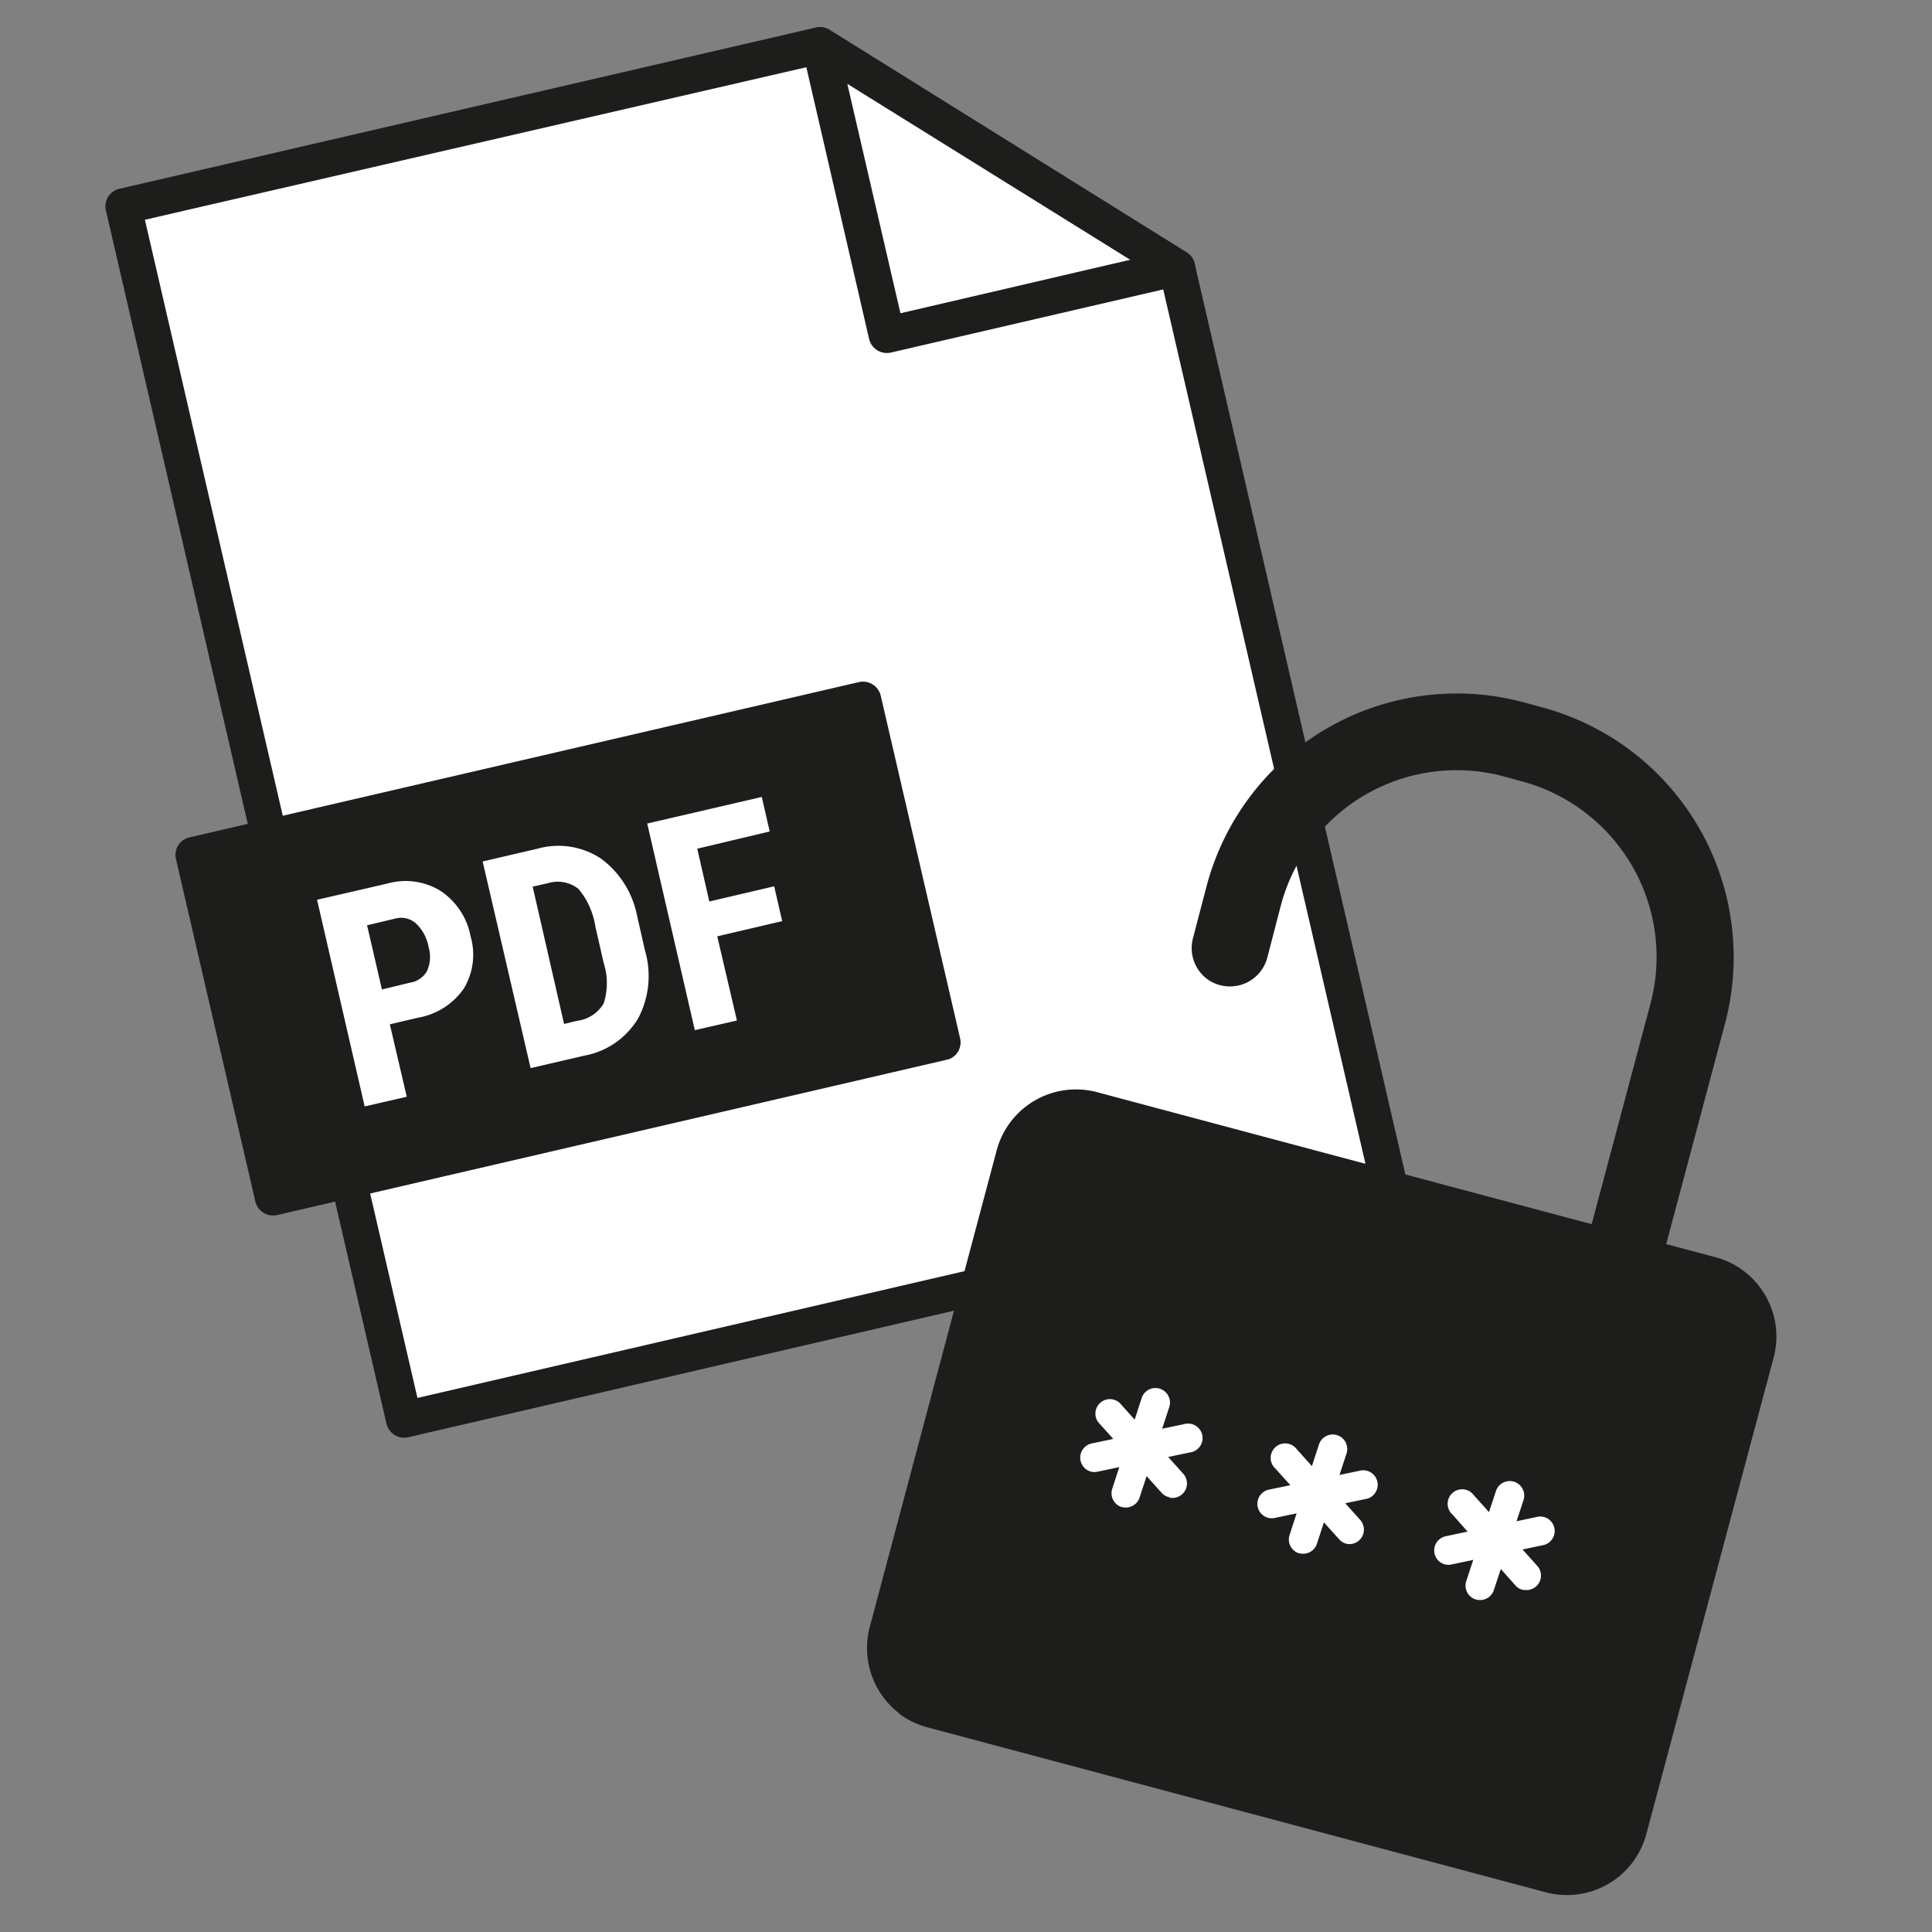 <svg xmlns="http://www.w3.org/2000/svg" width="56" height="56" fill="none" viewBox="0 0 56 56"><rect x="0" y="0" width="56" height="56" fill="#808080" stroke="none"/><g clip-path="url(#a)"><path fill="#fff" d="M23.76 1.3 3.58 5.98l8.13 35.17 28.6-6.63-6.2-26.77L23.77 1.3Z"/><path fill="#1D1D1B" d="M40.5 35.01a.52.52 0 0 1-.08.02l-28.59 6.63a.53.53 0 0 1-.63-.4L3.07 6.1a.52.52 0 0 1 .4-.63L23.64.8a.53.53 0 0 1 .4.07l10.35 6.45a.52.52 0 0 1 .24.33l6.19 26.76a.53.53 0 0 1-.32.61Zm-28.4 5.51 27.57-6.39L33.65 8.1l-9.98-6.22L4.2 6.37l7.9 34.15Z"/><path fill="#fff" d="m25.7 9.7 8.42-1.94L23.76 1.3l1.94 8.4Z"/><path fill="#1D1D1B" d="M34.31 8.24a.51.51 0 0 1-.08.03l-8.41 1.95a.53.53 0 0 1-.63-.4l-1.94-8.4a.53.53 0 0 1 .79-.56l10.35 6.45a.52.52 0 0 1-.08.93Zm-8.21.84 6.66-1.55-8.2-5.1 1.54 6.65ZM25 20.27 5.6 24.76l2.3 9.92 19.39-4.5-2.3-9.91Z"/><path fill="#1D1D1B" d="M27.5 30.7a.54.54 0 0 1-.07.02l-19.4 4.5a.53.53 0 0 1-.63-.4L5.1 24.9a.52.52 0 0 1 .4-.63l19.4-4.5a.53.53 0 0 1 .63.4l2.3 9.93a.52.52 0 0 1-.32.6ZM8.32 34.08l18.37-4.26-2.05-8.9-18.37 4.25 2.05 8.9Z"/><path fill="#fff" d="m11.3 29.69.49 2.1-1.22.28-1.38-5.99 2.04-.47a1.93 1.93 0 0 1 1.55.22 2.03 2.03 0 0 1 .86 1.31 1.9 1.9 0 0 1-.2 1.52 2.04 2.04 0 0 1-1.33.84l-.81.19Zm-.23-1.01.83-.2a.68.68 0 0 0 .48-.34c.1-.23.11-.47.04-.7a1.22 1.22 0 0 0-.36-.67.64.64 0 0 0-.58-.15l-.84.2.43 1.86ZM15.38 30.96l-1.39-5.99 1.59-.37a2.24 2.24 0 0 1 1.83.28c.55.4.93 1 1.06 1.68l.22.97c.2.67.13 1.39-.2 2a2.3 2.3 0 0 1-1.56 1.07l-1.55.36Zm.06-5.26.91 3.98.37-.09a1.04 1.04 0 0 0 .78-.51c.12-.38.12-.79 0-1.16l-.24-1.05c-.06-.4-.23-.8-.5-1.11a.97.97 0 0 0-.88-.16l-.44.1ZM22.67 26.7l-1.88.44.57 2.44-1.22.28-1.38-5.99 3.32-.77.23 1-2.1.5.35 1.53 1.88-.44.23 1Z"/><path fill="#1D1D1B" d="M34.98 28.37a1.12 1.12 0 0 1-.4-1.18l.4-1.53a7.5 7.5 0 0 1 9.16-5.31l.55.15A7.5 7.5 0 0 1 50 29.67l-2.56 9.6a1.12 1.12 0 1 1-2.16-.58l2.56-9.6a5.27 5.27 0 0 0-3.72-6.44l-.55-.15a5.27 5.27 0 0 0-6.44 3.73l-.4 1.54a1.12 1.12 0 0 1-1.75.6Z"/><path fill="#1D1D1B" d="M49.62 36.84 31.7 32.06a1.96 1.96 0 0 0-2.4 1.4l-3.69 13.8a1.96 1.96 0 0 0 1.4 2.4l17.9 4.78a1.96 1.96 0 0 0 2.41-1.39l3.69-13.8a1.96 1.96 0 0 0-1.4-2.4Z"/><path fill="#1D1D1B" d="M26.06 49.66a2.39 2.39 0 0 1-.85-2.5l3.68-13.82a2.38 2.38 0 0 1 2.92-1.68l17.91 4.78a2.38 2.38 0 0 1 1.69 2.91l-3.69 13.81a2.38 2.38 0 0 1-2.91 1.69l-17.92-4.78a2.4 2.4 0 0 1-.83-.4Zm23.98-12.15a1.54 1.54 0 0 0-.53-.26l-17.92-4.78a1.54 1.54 0 0 0-1.89 1.09l-3.68 13.8a1.54 1.54 0 0 0 1.09 1.9l17.92 4.78a1.54 1.54 0 0 0 1.89-1.1l3.68-13.8a1.55 1.55 0 0 0-.56-1.63Z"/><path fill="#fff" d="m32.56 43.69-.06-.01a.42.42 0 0 1-.26-.53l.85-2.62a.42.42 0 0 1 .78-.06.42.42 0 0 1 .02.32l-.86 2.62a.42.42 0 0 1-.47.28Z"/><path fill="#fff" d="M33.9 43.4a.41.41 0 0 1-.23-.13l-1.84-2.05a.42.42 0 0 1 .63-.55l1.83 2.04a.42.42 0 0 1-.39.7Z"/><path fill="#fff" d="M31.64 42.66a.42.42 0 0 1 0-.82l2.68-.56a.42.42 0 1 1 .17.82l-2.69.56a.42.42 0 0 1-.16 0ZM37.7 45.03l-.06-.01a.42.42 0 0 1-.26-.53l.85-2.62a.42.42 0 0 1 .8.26l-.86 2.62a.42.42 0 0 1-.47.28Z"/><path fill="#fff" d="M39.04 44.75a.42.42 0 0 1-.23-.14l-1.84-2.04a.42.42 0 1 1 .62-.56l1.84 2.05a.42.42 0 0 1-.39.69Z"/><path fill="#fff" d="M36.78 44a.42.42 0 0 1-.01-.82l2.69-.56a.42.42 0 0 1 .17.82l-2.69.56a.42.42 0 0 1-.16 0ZM42.82 46.37l-.05-.01a.42.42 0 0 1-.27-.53l.86-2.61a.42.42 0 0 1 .8.26l-.86 2.61a.42.42 0 0 1-.48.28Z"/><path fill="#fff" d="M44.17 46.09a.42.42 0 0 1-.24-.13L42.1 43.9a.42.42 0 1 1 .62-.56l1.84 2.05a.42.42 0 0 1-.4.69Z"/><path fill="#fff" d="M41.9 45.35a.42.42 0 0 1 0-.82l2.69-.57a.42.42 0 0 1 .17.82l-2.7.57a.42.42 0 0 1-.15 0Z"/></g><defs><clipPath id="a"><path fill="#fff" d="M0 0h56v56H0z"/></clipPath></defs></svg>